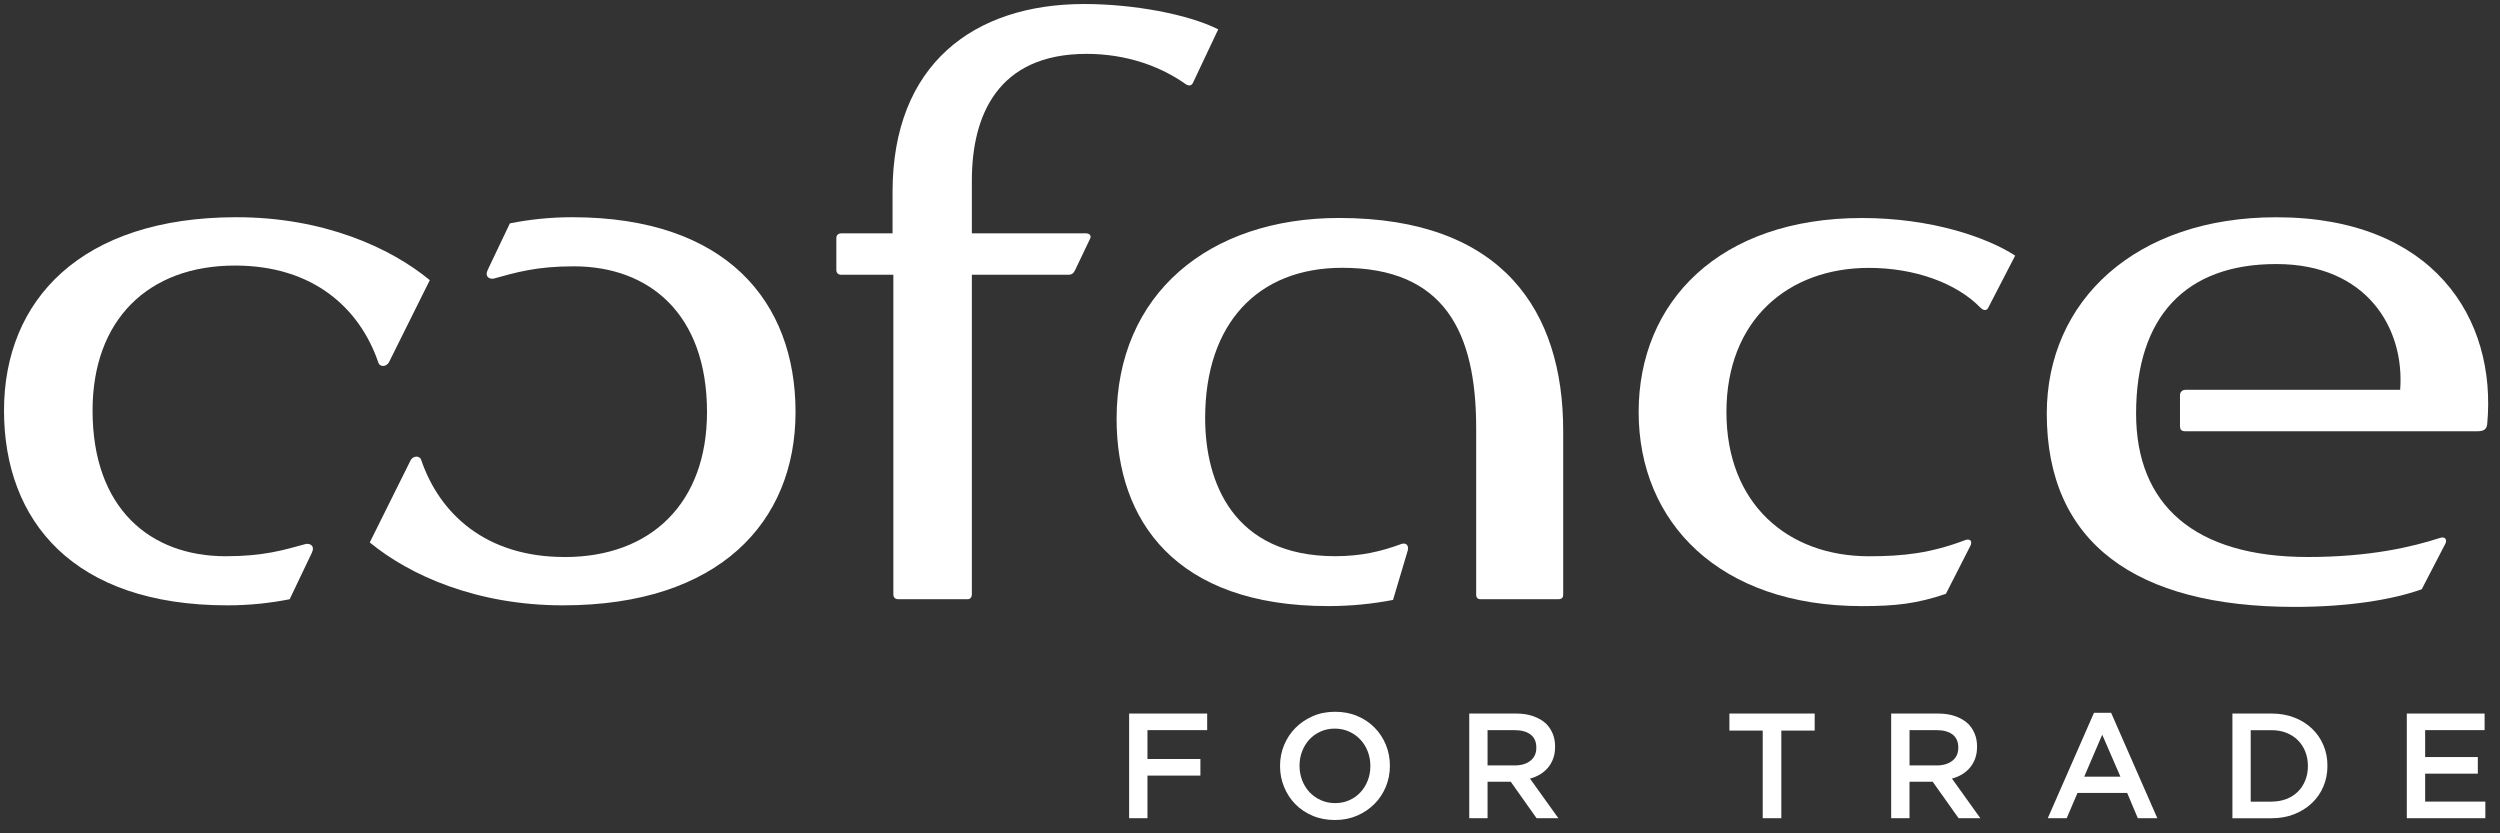 <svg width="117" height="39" viewBox="0 0 117 39" fill="none" xmlns="http://www.w3.org/2000/svg">
<rect x="0" y="0" width="117" height="39" fill="#333333" stroke="none"/>
<g clip-path="url(#clip0_251_96)">
<path d="M72.941 28.042C73.122 28.042 73.157 27.934 73.157 27.826V20.145C73.157 14.582 70.347 10.201 62.671 10.201C56.581 10.201 52.257 13.755 52.257 19.606C52.257 24.345 54.995 28.365 62.167 28.365C63.248 28.365 64.257 28.257 65.193 28.077L65.878 25.781C65.95 25.529 65.806 25.386 65.591 25.456C64.617 25.816 63.681 26.03 62.491 26.03C57.698 26.03 56.401 22.549 56.401 19.569C56.401 15.154 58.851 12.533 62.815 12.533C67.608 12.533 69.085 15.548 69.085 20.035V27.825C69.085 27.968 69.157 28.041 69.265 28.041H72.941V28.042Z" fill="white"/>
<path d="M55.465 3.921C55.609 4.029 55.754 4.029 55.826 3.885L57.014 1.372C55.574 0.654 53.014 0.188 50.745 0.188C45.557 0.188 41.772 3.023 41.772 8.982V10.921H39.358C39.25 10.921 39.141 10.993 39.141 11.136V12.644C39.141 12.787 39.25 12.859 39.358 12.859H41.809V27.828C41.809 27.936 41.881 28.042 42.024 28.042H45.303C45.411 28.042 45.483 27.934 45.483 27.828V12.859H49.989C50.169 12.859 50.241 12.787 50.313 12.644L51.033 11.136C51.069 10.993 50.961 10.921 50.817 10.921H45.483V8.445C45.483 5.43 46.673 2.521 50.852 2.521C52.762 2.521 54.348 3.132 55.465 3.921Z" fill="white"/>
<path d="M113.337 27.577L114.454 25.423C114.526 25.243 114.419 25.1 114.202 25.172C112.868 25.603 110.888 26.068 108.005 26.068C102.707 26.068 99.969 23.629 99.969 19.356C99.969 14.834 102.275 12.357 106.527 12.357C110.779 12.357 112.545 15.372 112.328 18.244H102.275C102.131 18.244 102.023 18.352 102.023 18.495V19.932C102.023 20.075 102.059 20.183 102.275 20.183H115.931C116.22 20.183 116.364 20.111 116.4 19.86C116.869 14.871 113.843 10.168 106.527 10.168C99.933 10.168 95.789 14.081 95.789 19.358C95.789 25.388 99.933 28.403 107.392 28.403C109.843 28.403 111.933 28.08 113.338 27.577" fill="white"/>
<path d="M11.07 10.166C3.791 10.166 0.188 14.044 0.188 19.212C0.188 24.379 3.432 28.33 10.639 28.33C11.682 28.33 12.657 28.223 13.557 28.044L14.602 25.854C14.746 25.531 14.494 25.423 14.313 25.458C13.268 25.745 12.332 26.032 10.565 26.032C7.034 26.032 4.332 23.806 4.332 19.212C4.332 14.976 6.926 12.428 10.998 12.428C14.674 12.428 16.836 14.438 17.701 16.951C17.772 17.203 18.096 17.167 18.205 16.951L20.115 13.11C18.241 11.566 15.106 10.166 11.07 10.166Z" fill="white"/>
<path d="M80.797 19.284C80.797 23.592 83.68 26.033 87.464 26.033C89.086 26.033 90.347 25.89 91.969 25.278C92.15 25.207 92.33 25.278 92.221 25.531L91.068 27.791C89.699 28.258 88.69 28.366 87.14 28.366C80.474 28.366 76.689 24.453 76.689 19.284C76.689 14.116 80.474 10.203 87.14 10.203C90.383 10.203 92.978 11.101 94.31 11.962L93.049 14.403C92.978 14.546 92.833 14.546 92.689 14.403C91.572 13.254 89.626 12.537 87.464 12.537C83.68 12.537 80.797 14.979 80.797 19.286" fill="white"/>
<path d="M26.422 26.068C22.745 26.068 20.584 24.058 19.719 21.545C19.647 21.294 19.323 21.33 19.215 21.545L17.305 25.386C19.178 26.93 22.313 28.33 26.35 28.33C33.629 28.33 37.231 24.453 37.231 19.283C37.231 14.113 33.988 10.166 26.781 10.166C25.737 10.166 24.764 10.274 23.862 10.454L22.819 12.644C22.674 12.967 22.927 13.075 23.106 13.038C24.151 12.751 25.089 12.464 26.854 12.464C30.385 12.464 33.088 14.69 33.088 19.285C33.088 23.52 30.493 26.07 26.422 26.07" fill="white"/>
<path d="M52.843 33.394V38.292H53.701V36.298H56.179V35.521H53.701V34.17H56.496V33.394H52.843Z" fill="white"/>
<path d="M62.481 37.586C62.723 37.586 62.946 37.541 63.15 37.449C63.354 37.358 63.527 37.234 63.67 37.078C63.815 36.922 63.928 36.739 64.01 36.529C64.092 36.319 64.133 36.095 64.133 35.857V35.843C64.133 35.605 64.092 35.38 64.01 35.167C63.928 34.955 63.815 34.771 63.667 34.615C63.521 34.458 63.345 34.333 63.14 34.239C62.934 34.146 62.71 34.099 62.468 34.099C62.227 34.099 62.002 34.145 61.8 34.236C61.598 34.327 61.423 34.451 61.28 34.607C61.136 34.764 61.022 34.946 60.941 35.158C60.859 35.367 60.818 35.592 60.818 35.83V35.843C60.818 36.081 60.859 36.305 60.941 36.519C61.023 36.73 61.138 36.914 61.284 37.072C61.431 37.228 61.608 37.354 61.813 37.446C62.018 37.539 62.243 37.586 62.484 37.586M62.47 38.376C62.09 38.376 61.743 38.31 61.431 38.177C61.117 38.044 60.847 37.863 60.623 37.636C60.397 37.406 60.223 37.139 60.097 36.834C59.971 36.529 59.906 36.203 59.906 35.857V35.843C59.906 35.498 59.969 35.172 60.097 34.867C60.223 34.562 60.402 34.293 60.63 34.063C60.859 33.832 61.132 33.65 61.445 33.514C61.759 33.378 62.105 33.311 62.484 33.311C62.864 33.311 63.21 33.377 63.524 33.511C63.837 33.644 64.107 33.825 64.331 34.053C64.556 34.28 64.731 34.549 64.858 34.853C64.984 35.159 65.047 35.485 65.047 35.83V35.843C65.047 36.189 64.984 36.514 64.858 36.819C64.731 37.125 64.554 37.393 64.324 37.624C64.095 37.855 63.823 38.039 63.509 38.174C63.195 38.309 62.849 38.377 62.47 38.377" fill="white"/>
<path d="M70.886 35.822C71.197 35.822 71.443 35.748 71.626 35.602C71.809 35.455 71.9 35.253 71.9 35V34.986C71.9 34.719 71.811 34.516 71.632 34.377C71.453 34.24 71.203 34.171 70.879 34.171H69.618V35.822H70.886ZM68.761 33.394H70.952C71.261 33.394 71.535 33.437 71.774 33.524C72.013 33.61 72.213 33.73 72.371 33.883C72.501 34.019 72.602 34.175 72.674 34.354C72.745 34.53 72.778 34.726 72.778 34.941V34.955C72.778 35.155 72.749 35.336 72.69 35.497C72.632 35.657 72.551 35.8 72.447 35.925C72.344 36.047 72.221 36.152 72.079 36.239C71.936 36.325 71.777 36.392 71.604 36.439L72.932 38.293H71.913L70.703 36.585H69.618V38.293H68.761V33.394Z" fill="white"/>
<path d="M80.936 33.394V34.191H82.495V38.292H83.366V34.191H84.927V33.394H80.936Z" fill="white"/>
<path d="M90.634 35.822C90.945 35.822 91.191 35.747 91.374 35.601C91.558 35.454 91.648 35.252 91.648 35V34.985C91.648 34.718 91.56 34.515 91.382 34.376C91.203 34.239 90.951 34.17 90.627 34.17H89.366V35.822H90.634ZM88.509 33.394H90.7C91.009 33.394 91.283 33.436 91.522 33.523C91.761 33.61 91.961 33.729 92.119 33.883C92.251 34.019 92.35 34.175 92.422 34.353C92.493 34.529 92.526 34.725 92.526 34.94V34.954C92.526 35.154 92.497 35.336 92.438 35.496C92.38 35.657 92.299 35.8 92.195 35.924C92.093 36.047 91.969 36.152 91.827 36.238C91.684 36.324 91.527 36.391 91.352 36.438L92.68 38.292H91.662L90.449 36.584H89.365V38.292H88.507V33.394H88.509Z" fill="white"/>
<path d="M98.385 34.386L99.235 36.347H97.542L98.383 34.386H98.385ZM97.999 33.358L95.836 38.292H96.721L97.227 37.109H99.552L100.05 38.292H100.963L98.8 33.358H97.999Z" fill="white"/>
<path d="M106.303 37.515C106.561 37.515 106.795 37.474 107.005 37.393C107.216 37.311 107.395 37.196 107.543 37.048C107.691 36.901 107.805 36.725 107.887 36.521C107.969 36.317 108.01 36.096 108.01 35.857V35.842C108.01 35.603 107.969 35.381 107.887 35.175C107.805 34.969 107.691 34.792 107.543 34.645C107.396 34.497 107.217 34.382 107.005 34.297C106.795 34.213 106.561 34.172 106.303 34.172H105.333V37.517H106.303V37.515ZM104.477 33.394H106.31C106.694 33.394 107.046 33.455 107.367 33.579C107.688 33.702 107.964 33.874 108.195 34.093C108.427 34.312 108.607 34.57 108.733 34.867C108.859 35.163 108.924 35.483 108.924 35.829V35.844C108.924 36.19 108.861 36.511 108.733 36.81C108.607 37.109 108.428 37.368 108.195 37.587C107.964 37.806 107.688 37.978 107.367 38.105C107.046 38.231 106.694 38.294 106.31 38.294H104.477V33.395V33.394Z" fill="white"/>
<path d="M112.639 33.394V38.292H116.314V37.515H113.497V36.207H115.962V35.43H113.497V34.17H116.279V33.394H112.639Z" fill="white"/>
</g>
<defs>
<clipPath id="clip0_251_96">
<rect width="116.259" height="38.187" fill="white" transform="translate(0.188 0.188)"/>
</clipPath>
</defs>
</svg>
